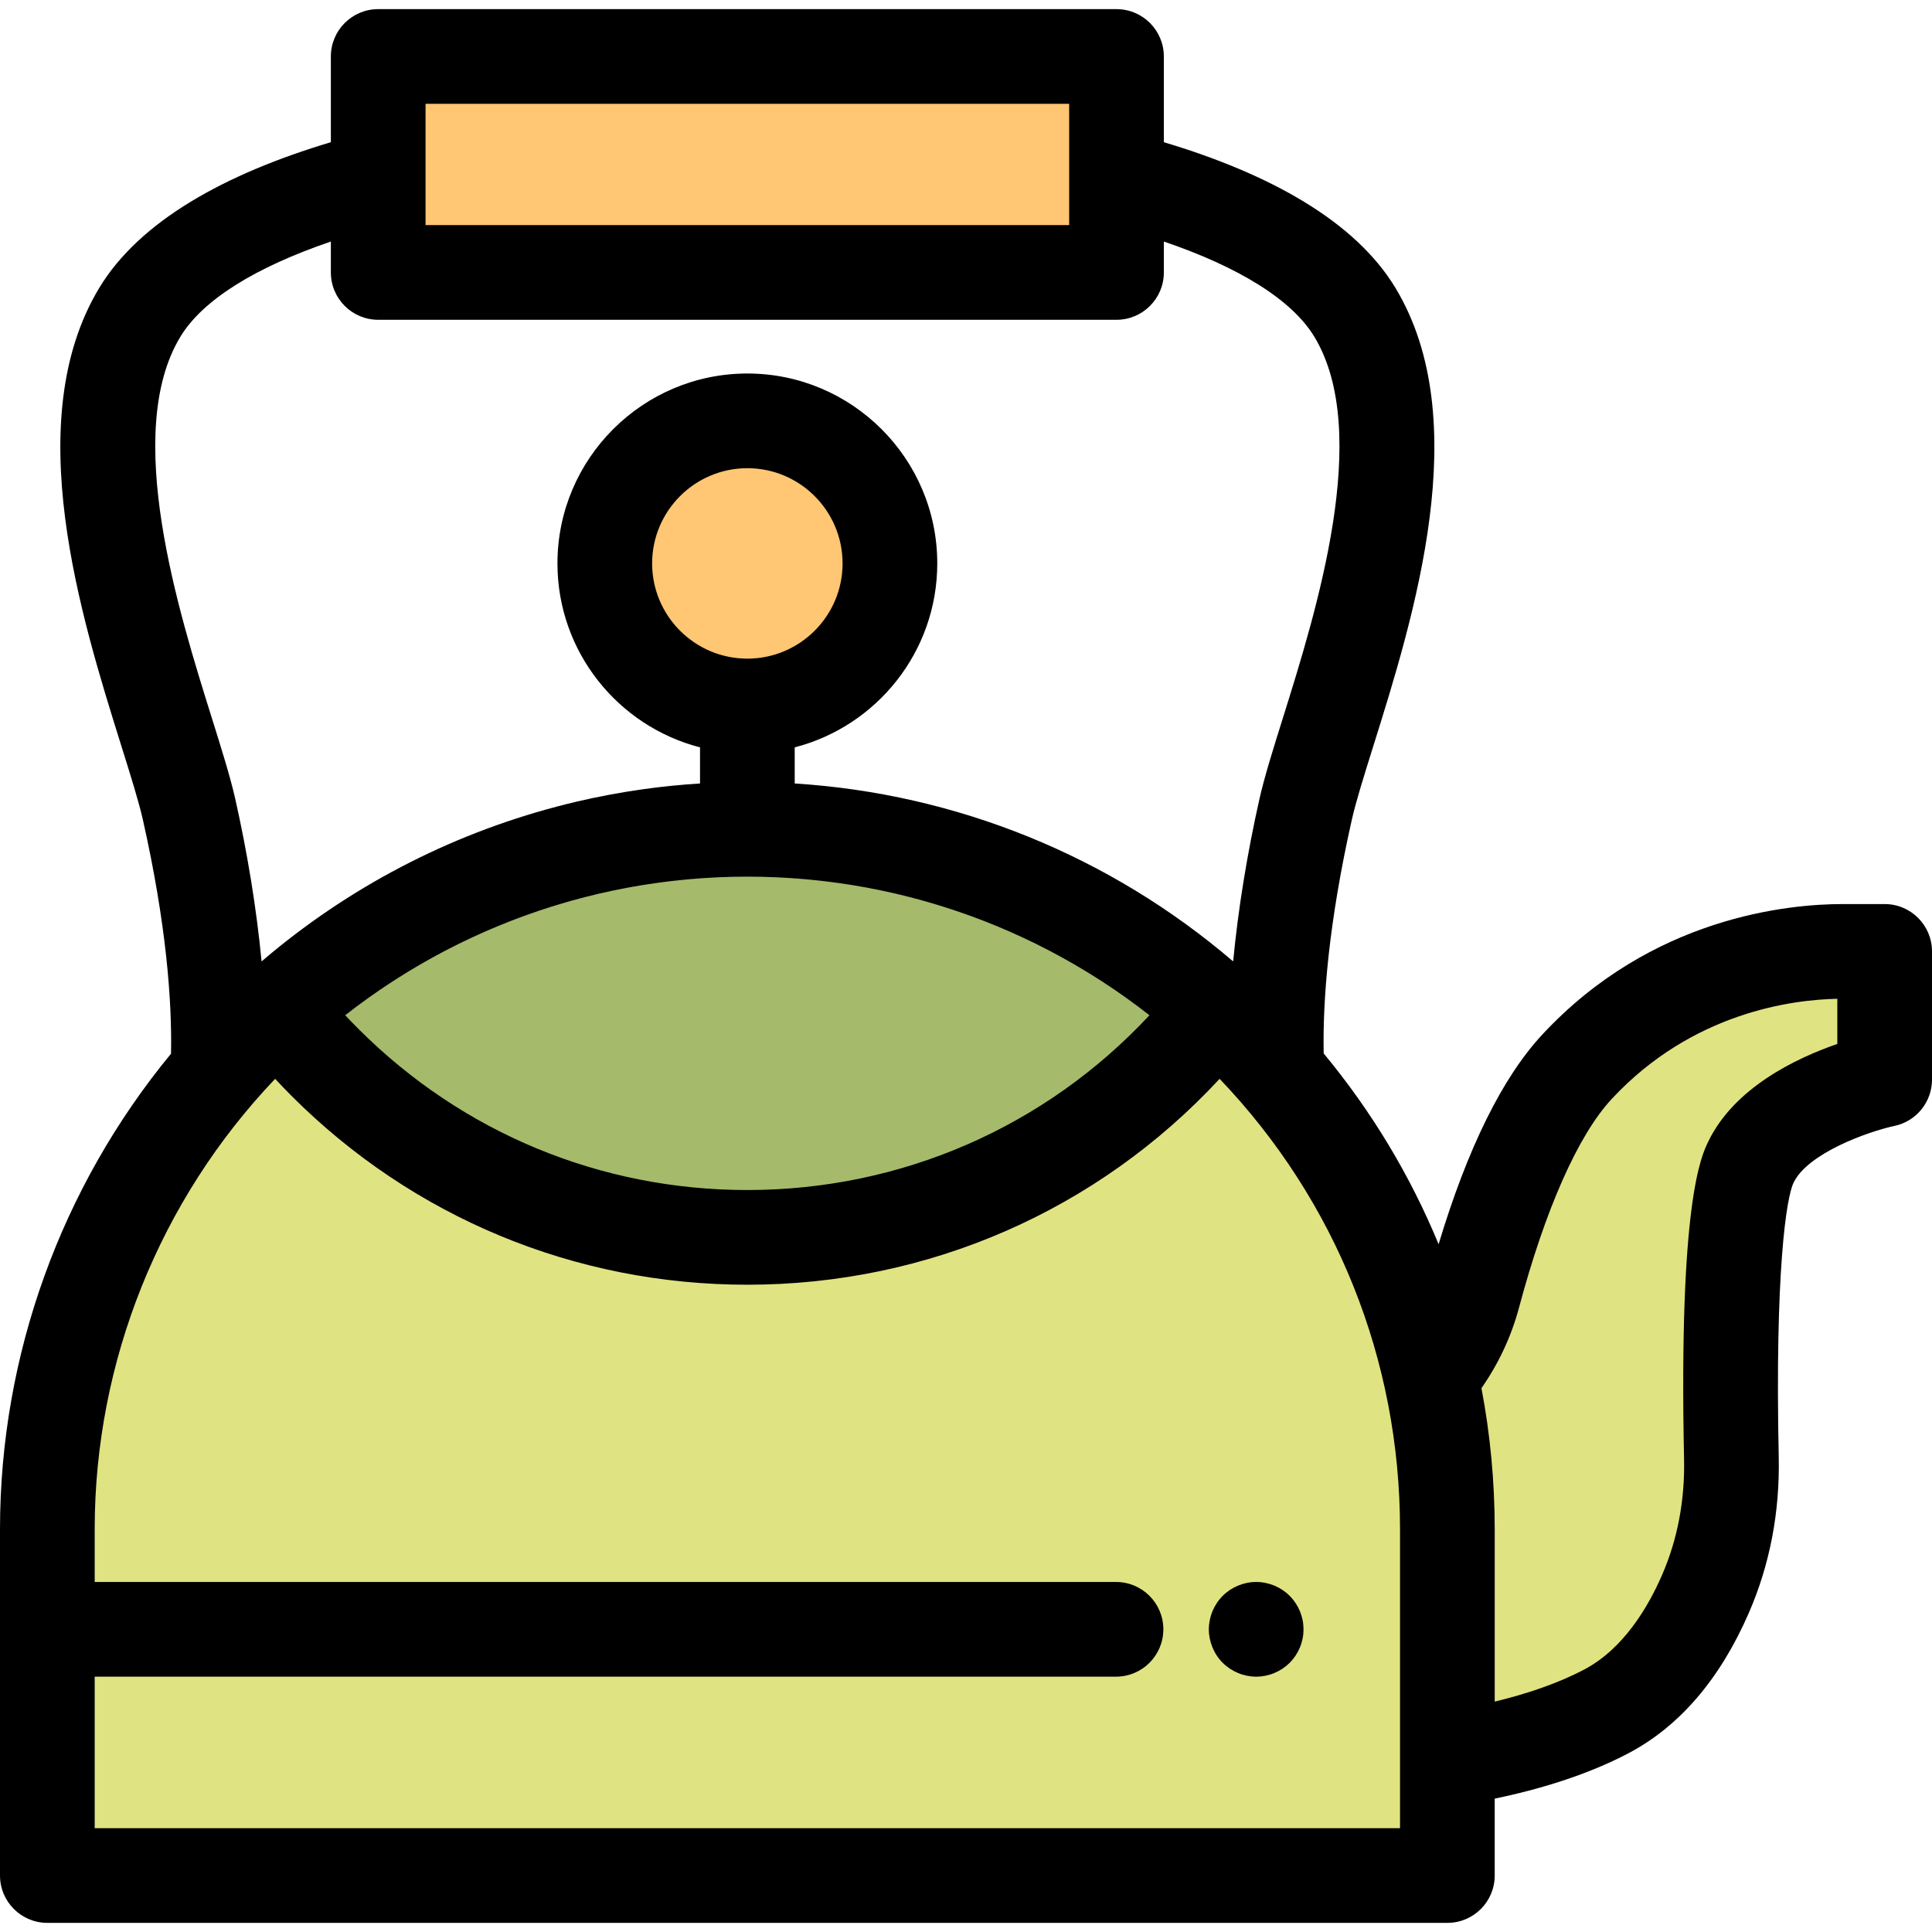 <?xml version="1.0" encoding="iso-8859-1"?>
<!-- Uploaded to: SVG Repo, www.svgrepo.com, Generator: SVG Repo Mixer Tools -->
<svg version="1.1" id="Layer_1" xmlns="http://www.w3.org/2000/svg" xmlns:xlink="http://www.w3.org/1999/xlink" 
	 viewBox="0 0 512 512" xml:space="preserve">
<g>
	<path style="fill:#E0E381;" d="M364.047,377.347L364.047,377.347c13.056-7.303,22.534-19.61,26.391-34.064
		c5.145-19.288,14.242-46.331,27.481-60.574c26.121-28.101,59.21-30.575,70.373-30.575s11.163,0,11.163,0v33.973
		c0,0-27.664,5.824-35.429,21.84c-5.827,12.016-5.642,56.816-5.187,78.442c0.261,12.368-1.951,24.707-6.888,36.05
		c-5.01,11.512-13.203,24.23-26.266,31.106c-27.664,14.56-67.945,15.045-67.945,15.045L364.047,377.347z"/>
	<path style="fill:#E0E381;" d="M383.567,405.279v91.752H12.547v-91.752c0-54.621,23.609-103.737,61.186-137.681
		c32.901-29.726,76.503-47.83,124.324-47.83s91.422,18.105,124.324,47.83c2.339,2.104,4.626,4.278,6.852,6.504
		C362.808,307.679,383.567,354.05,383.567,405.279z"/>
</g>
<path style="fill:#A5BA6B;" d="M322.38,267.6c-28.99,36.74-73.9,60.319-124.324,60.319c-43.705,0-83.273-17.717-111.916-46.36
	c-4.401-4.4-8.547-9.057-12.407-13.959c32.901-29.726,76.503-47.83,124.324-47.83S289.479,237.874,322.38,267.6z"/>
<g>
	<circle style="fill:#FFC674;" cx="198.061" cy="149.305" r="37.778"/>
	<rect x="100.228" y="14.968" style="fill:#FFC674;" width="195.652" height="57.232"/>
</g>
<path d="M499.453,239.587h-11.163c-14.258,0-50.55,3.37-79.562,34.58c-10.569,11.371-19.795,30.046-27.483,55.568
	c-7.489-18.155-17.71-35.182-30.457-50.564c-0.275-14.021,1.275-34.444,7.461-61.937c1.075-4.777,3.208-11.582,5.676-19.464
	c10.773-34.387,27.052-86.352,5.907-121.433c-10.706-17.764-33.423-30.289-61.402-38.652V14.967c0-6.928-5.617-12.547-12.547-12.547
	H100.228c-6.93,0-12.547,5.618-12.547,12.547v22.717c-27.979,8.364-50.696,20.889-61.402,38.652
	c-21.145,35.08-4.864,87.046,5.907,121.433c2.468,7.881,4.601,14.687,5.676,19.465c6.198,27.539,7.741,47.983,7.46,62.007
	C16.264,314.496,0,359.084,0,405.279v91.754c0,6.928,5.617,12.547,12.547,12.547h371.02c6.93,0,12.547-5.618,12.547-12.547v-20.371
	c11.685-2.437,24.353-6.196,35.414-12.017c13.545-7.129,24.287-19.646,31.927-37.202c5.568-12.795,8.236-26.698,7.927-41.32
	c-1.028-48.869,1.987-68.694,3.932-72.705c3.794-7.823,19.663-13.513,26.724-15.035c5.805-1.222,9.962-6.345,9.962-12.277v-33.973
	C512,245.204,506.383,239.587,499.453,239.587z M112.774,27.514h170.564v32.138H112.774V27.514z M47.77,89.291
	c5.963-9.893,20.12-18.54,39.911-25.28V72.2c0,6.928,5.617,12.547,12.547,12.547h195.657c6.93,0,12.547-5.618,12.547-12.547V64.01
	c19.792,6.741,33.947,15.387,39.911,25.28c15.313,25.406,0.493,72.713-8.362,100.978c-2.635,8.409-4.91,15.671-6.212,21.455
	c-3.209,14.259-5.638,29.053-6.973,43.063c-32.687-27.985-73.378-44.457-116.192-47.157v-9.572
	c21.701-5.588,37.782-25.324,37.782-48.745c0-27.751-22.578-50.328-50.328-50.328s-50.328,22.578-50.328,50.328
	c0,23.421,16.081,43.157,37.782,48.745v9.572c-4.975,0.314-9.922,0.803-14.829,1.486c-6.011,0.836-11.966,1.945-17.846,3.32
	c-1.783,0.418-3.557,0.867-5.326,1.334c-28.633,7.546-55.365,21.472-78.192,41.016c-1.335-14.01-3.764-28.803-6.973-43.061
	c-1.302-5.783-3.577-13.045-6.211-21.455C47.278,162.004,32.458,114.696,47.77,89.291z M188.899,232.567
	c0.496-0.026,0.991-0.055,1.488-0.078c0.859-0.038,1.72-0.064,2.581-0.089c0.417-0.013,0.833-0.03,1.25-0.039
	c1.279-0.028,2.558-0.044,3.839-0.044s2.561,0.016,3.839,0.044c0.42,0.009,0.839,0.026,1.26,0.04
	c0.856,0.025,1.713,0.051,2.567,0.089c0.504,0.023,1.006,0.053,1.509,0.079c0.77,0.04,1.542,0.083,2.311,0.133
	c0.532,0.035,1.064,0.077,1.595,0.117c0.739,0.055,1.478,0.114,2.217,0.179c0.545,0.049,1.088,0.1,1.63,0.153
	c0.726,0.072,1.452,0.147,2.177,0.227c0.545,0.06,1.088,0.123,1.631,0.187c0.726,0.088,1.452,0.181,2.177,0.277
	c0.534,0.072,1.069,0.143,1.603,0.218c0.743,0.105,1.483,0.22,2.223,0.335c0.511,0.079,1.021,0.157,1.531,0.241
	c0.783,0.129,1.563,0.269,2.344,0.409c0.464,0.083,0.93,0.162,1.393,0.248c0.927,0.174,1.851,0.36,2.773,0.55
	c0.311,0.064,0.625,0.122,0.936,0.187c1.235,0.26,2.465,0.533,3.692,0.819c0.289,0.068,0.576,0.142,0.864,0.211
	c0.936,0.223,1.872,0.45,2.803,0.69c0.442,0.113,0.881,0.235,1.321,0.351c0.779,0.207,1.557,0.414,2.332,0.631
	c0.481,0.134,0.957,0.275,1.437,0.414c0.735,0.213,1.469,0.428,2.202,0.651c0.489,0.149,0.976,0.302,1.464,0.454
	c0.721,0.227,1.44,0.457,2.158,0.691c0.487,0.159,0.972,0.322,1.458,0.487c0.72,0.243,1.438,0.493,2.154,0.745
	c0.473,0.167,0.945,0.335,1.415,0.504c0.737,0.267,1.47,0.542,2.203,0.819c0.444,0.168,0.89,0.335,1.332,0.506
	c0.78,0.304,1.558,0.615,2.335,0.93c0.388,0.157,0.778,0.311,1.164,0.471c0.901,0.371,1.797,0.755,2.69,1.143
	c0.258,0.112,0.519,0.22,0.778,0.334c2.34,1.028,4.659,2.108,6.953,3.24c0.217,0.107,0.432,0.218,0.649,0.327
	c0.913,0.455,1.826,0.916,2.731,1.389c0.324,0.169,0.646,0.343,0.969,0.514c0.798,0.422,1.595,0.848,2.386,1.284
	c0.359,0.197,0.714,0.398,1.071,0.597c0.753,0.42,1.503,0.844,2.25,1.277c0.371,0.215,0.742,0.433,1.112,0.651
	c0.731,0.43,1.46,0.866,2.187,1.307c0.368,0.223,0.735,0.448,1.102,0.675c0.734,0.454,1.463,0.915,2.191,1.38
	c0.345,0.221,0.691,0.442,1.035,0.665c0.758,0.493,1.511,0.994,2.261,1.498c0.307,0.207,0.616,0.41,0.921,0.62
	c0.819,0.558,1.634,1.127,2.444,1.7c0.23,0.163,0.462,0.322,0.691,0.486c2.059,1.472,4.09,2.991,6.09,4.558
	c-27.535,29.582-65.738,46.322-106.567,46.322c-38.923,0-75.52-15.159-103.044-42.685c-1.193-1.193-2.368-2.408-3.519-3.642
	c0.971-0.76,1.949-1.511,2.935-2.248c0.268-0.202,0.542-0.396,0.813-0.596c0.752-0.556,1.504-1.11,2.263-1.654
	c0.381-0.274,0.767-0.538,1.151-0.808c0.655-0.46,1.311-0.921,1.972-1.373c0.42-0.287,0.846-0.57,1.268-0.852
	c0.631-0.423,1.263-0.844,1.9-1.258c0.44-0.287,0.883-0.57,1.326-0.852c0.627-0.4,1.257-0.798,1.89-1.191
	c0.449-0.279,0.901-0.555,1.353-0.829c0.636-0.386,1.275-0.768,1.916-1.147c0.45-0.266,0.902-0.531,1.355-0.792
	c0.656-0.379,1.316-0.752,1.977-1.123c0.44-0.246,0.88-0.494,1.322-0.736c0.696-0.383,1.398-0.757,2.099-1.128
	c0.412-0.218,0.822-0.44,1.235-0.655c0.789-0.41,1.583-0.811,2.379-1.208c0.33-0.166,0.657-0.336,0.989-0.498
	c2.268-1.118,4.561-2.186,6.874-3.202c0.324-0.142,0.65-0.277,0.975-0.418c0.831-0.359,1.661-0.715,2.498-1.06
	c0.418-0.173,0.838-0.339,1.256-0.508c0.749-0.302,1.498-0.604,2.251-0.896c0.458-0.178,0.918-0.35,1.378-0.523
	c0.72-0.272,1.44-0.542,2.163-0.804c0.477-0.173,0.956-0.343,1.435-0.512c0.713-0.252,1.428-0.499,2.144-0.742
	c0.486-0.164,0.972-0.327,1.459-0.487c0.721-0.236,1.445-0.468,2.171-0.695c0.481-0.151,0.961-0.302,1.443-0.448
	c0.745-0.227,1.494-0.445,2.243-0.662c0.464-0.134,0.927-0.271,1.391-0.402c0.802-0.225,1.607-0.439,2.411-0.652
	c0.413-0.109,0.823-0.223,1.237-0.329c0.972-0.25,1.947-0.487,2.925-0.72c0.251-0.059,0.499-0.124,0.75-0.183
	c1.235-0.287,2.474-0.563,3.716-0.824c0.26-0.054,0.522-0.103,0.782-0.157c0.975-0.201,1.951-0.396,2.931-0.581
	c0.437-0.082,0.875-0.156,1.311-0.235c0.805-0.144,1.612-0.289,2.42-0.422c0.497-0.082,0.994-0.157,1.491-0.235
	c0.754-0.118,1.509-0.233,2.266-0.341c0.521-0.074,1.044-0.143,1.566-0.213c0.736-0.098,1.474-0.193,2.213-0.282
	c0.534-0.064,1.069-0.125,1.605-0.184c0.733-0.08,1.468-0.157,2.203-0.23c0.536-0.053,1.07-0.104,1.607-0.151
	c0.747-0.066,1.493-0.125,2.241-0.182c0.524-0.04,1.049-0.08,1.575-0.115C187.342,232.65,188.119,232.609,188.899,232.567z
	 M172.821,149.311c0-13.915,11.321-25.235,25.235-25.235c13.914,0,25.235,11.32,25.235,25.235c0,13.915-11.321,25.235-25.235,25.235
	C184.142,174.546,172.821,163.227,172.821,149.311z M371.02,484.486H25.093v-40.153h270.66c6.93,0,12.547-5.618,12.547-12.547
	c0-6.928-5.617-12.547-12.547-12.547H25.093v-13.961c0-44.523,17.294-87.344,47.827-119.378c1.425,1.533,2.868,3.051,4.347,4.529
	c32.266,32.265,75.163,50.035,120.789,50.035c47.983,0,92.865-19.732,125.155-54.568c30.861,32.314,47.808,74.543,47.808,119.381
	V484.486z M486.907,276.657c-10.825,3.735-27.241,11.52-34.172,25.812c-1.947,4.015-7.871,16.234-6.44,84.182
	c0.232,10.973-1.736,21.329-5.849,30.778c-3.647,8.382-10.183,19.525-20.605,25.01c-7.233,3.808-15.559,6.533-23.727,8.508v-45.669
	c0-12.691-1.196-25.197-3.514-37.398c4.497-6.444,7.908-13.667,9.962-21.366c6.962-26.098,15.681-45.725,24.548-55.266
	c21.408-23.029,48.007-26.332,59.799-26.557L486.907,276.657L486.907,276.657z"/>
<path d="M332.91,444.337c-0.828,0-1.644-0.087-2.459-0.25c-0.803-0.164-1.593-0.401-2.346-0.715
	c-0.753-0.314-1.48-0.704-2.171-1.154c-0.678-0.452-1.33-0.979-1.907-1.556c-0.577-0.577-1.104-1.217-1.556-1.907
	c-0.452-0.678-0.841-1.419-1.154-2.171c-0.314-0.752-0.552-1.542-0.715-2.346c-0.163-0.814-0.251-1.631-0.251-2.447
	c0-0.827,0.088-1.644,0.251-2.459c0.163-0.79,0.402-1.581,0.715-2.346c0.314-0.753,0.703-1.48,1.154-2.158
	c0.452-0.69,0.979-1.33,1.556-1.907c0.577-0.591,1.23-1.104,1.907-1.568c0.69-0.452,1.418-0.841,2.171-1.154
	s1.543-0.552,2.346-0.715c1.619-0.326,3.287-0.326,4.906,0c0.803,0.163,1.593,0.402,2.346,0.715s1.48,0.703,2.171,1.154
	c0.678,0.464,1.317,0.977,1.907,1.568c0.577,0.577,1.092,1.217,1.556,1.907c0.452,0.678,0.841,1.405,1.154,2.158
	c0.314,0.765,0.552,1.556,0.715,2.346c0.163,0.816,0.238,1.632,0.238,2.459c0,0.816-0.075,1.632-0.238,2.447
	c-0.163,0.804-0.401,1.595-0.715,2.346c-0.314,0.752-0.703,1.493-1.154,2.171c-0.464,0.69-0.979,1.33-1.556,1.907
	c-0.59,0.577-1.23,1.104-1.907,1.556c-0.69,0.45-1.418,0.841-2.171,1.154c-0.753,0.314-1.543,0.551-2.346,0.715
	C334.541,444.251,333.726,444.337,332.91,444.337z"/>
</svg>